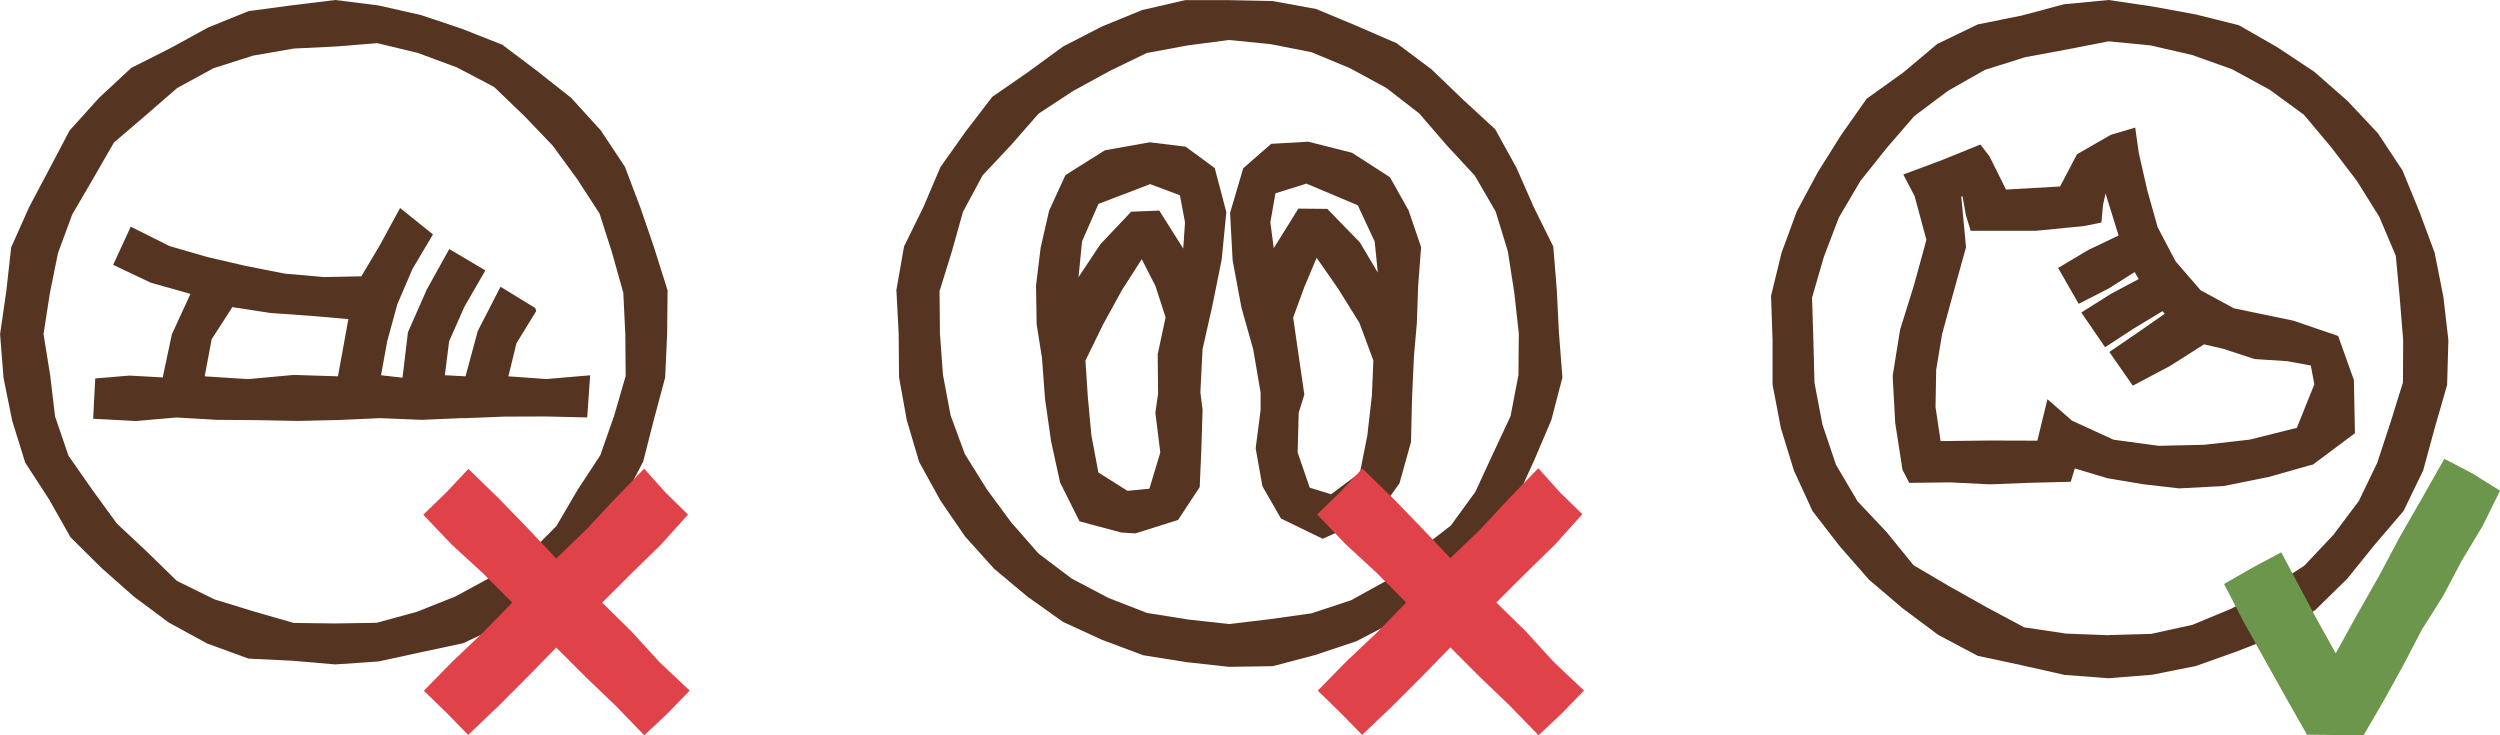 <?xml version="1.0" encoding="UTF-8"?><svg id="Calque_1" xmlns="http://www.w3.org/2000/svg" viewBox="0 0 340 100"><defs><style>.cls-1{fill:#553421;}.cls-1,.cls-2,.cls-3{stroke-width:0px;}.cls-2{fill:#6c964c;}.cls-3{fill:#e04249;}</style></defs><path class="cls-1" d="m212.02,45.34l-.29-5.84-.48-5.96-2.65-5.36-2.37-5.38-2.88-5.22-4.39-4.04-4.26-4.1-4.76-3.56-5.46-2.37-5.5-2.29-5.91-1.08-5.93-.12h-5.96s-5.86,1.35-5.86,1.35l-5.49,2.25-5.26,2.71-4.72,3.45-4.9,3.39-3.63,4.73-3.42,4.83-2.31,5.42-2.64,5.37-1.04,5.92.31,5.94.05,5.92,1.05,5.83,1.69,5.7,2.88,5.23,3.35,4.89,3.96,4.4,4.52,3.78,4.83,3.44,5.36,2.46,5.55,2.08,5.81.93,5.86.65,5.97-.09,5.77-1.52,5.62-1.88,5.24-2.73,4.93-3.27,4.34-3.96,4.31-4.11,2.92-5.21,2.43-5.34,2.32-5.45,1.51-5.78-.46-5.97Zm-84.27-5.65l1.68-5.41,1.53-5.46,2.68-4.98,3.89-4.14,3.71-4.24,4.69-3.08,4.93-2.7,5.09-2.47,5.55-1.03,5.64-.74,5.64.56,5.56,1.09,5.25,2.18,4.97,2.7,4.46,3.46,3.71,4.3,3.85,4.16,2.84,4.9,1.65,5.4.87,5.58.62,5.58-.05,5.65-1.07,5.59-2.41,5.15-2.37,5.13-3.34,4.6-4.52,3.5-4.11,3.93-4.94,2.73-5.38,1.78-5.62.79-5.59.67-5.59-.62-5.58-.89-5.24-2.04-4.99-2.63-4.52-3.41-3.71-4.23-3.33-4.52-2.98-4.78-1.94-5.26-1.04-5.54-.41-5.62-.05-5.66Z"/><path class="cls-1" d="m141.69,48.43l.44,5.88.82,5.72,1.22,5.58,2.64,5.29,5.72,1.53,1.89.11,5.8-1.83,2.94-4.47.23-5.29.16-5.23-.3-2.36.3-5.89,1.32-5.84,1.28-6.34.63-6.44-1.58-6-3.95-2.9-4.89-.6-6.09,1.09-5.37,3.37-2.22,4.84-1.15,5.03-.63,5.15.08,5.24.69,4.37Zm5.47-15.61l2.23-5.09,7.03-2.69,4.05,1.52.69,3.68-.24,3.56-3.26-5.16-3.82.15-4.19,4.43-2.97,4.47.48-4.86Zm10.29,15.44l.05,5.3-.37,2.56.67,5.43-1.48,4.91-2.99.29-3.95-2.49-.95-5.05-.49-5.26-.32-4.91,2.37-4.86,2.61-4.75,2.68-4.18,1.86,3.64,1.38,4.27-1.09,5.1Z"/><path class="cls-1" d="m168.83,41.81l1.61,5.72,1,5.85v2.4s-.67,5.19-.67,5.19l.92,5.16,2.52,4.39,5.67,2.75,1.91-.85,5.22-2.06,3.32-4.63,1.57-5.64.13-5.8.27-5.87.39-4.46.18-5.12.4-5.23-1.7-4.99-2.54-4.52-5.15-3.32-5.95-1.51-5.05.29-3.8,3.32-1.79,6.07.35,6.48,1.19,6.38Zm8.86-16.83l6.97,2.94,2.3,4.94.42,4.21-2.45-4.12-4.42-4.54-3.93-.04-3.35,5.38-.46-3.52.69-3.94,4.22-1.32Zm8.87,28.97l-.6,5.25-1.01,5.09-3.92,2.93-2.9-.89-1.65-4.79.14-5.4.77-2.48-.78-5.36-.74-5.11,1.52-4.15,1.67-3.98,2.92,4.19,2.9,4.66,1.9,5.12-.21,4.93Z"/><polygon class="cls-3" points="215.2 69.93 212.19 67 209.21 63.68 205.22 67.8 201.37 71.94 197.25 75.91 193.31 71.76 189.38 67.7 185.28 63.72 182.25 66.94 179.13 69.96 183.03 74.04 187.19 77.87 191.24 81.94 187.24 86.05 183.13 89.93 179.21 93.93 182.28 96.91 185.25 99.95 189.29 96.1 193.29 92.1 197.25 88.05 201.25 92.06 205.33 95.97 209.24 100 212.37 97.06 215.42 93.91 211.29 90.01 207.48 85.84 203.5 81.94 207.44 78.01 211.48 74.06 215.2 69.93"/><path class="cls-1" d="m308.32,64.93l5.72-1.62.52-.13,5.71-4.26-.14-7.23-2.14-6-6.09-2.08-8.09-1.68-4.52-2.45-3.41-3.94-2.44-4.64-1.42-5.05-1.15-5.09-.48-3.41-3.33.99-4.59,2.64-2.3,4.38-7.35.42-2.25-4.52-1.24-1.61-5.14,2.09-5.34,1.99,1.54,2.95,1.6,5.94-1.67,6.1-1.91,6.13-1.01,6.29.35,6.39.99,6.37.92,1.77,5.5-.07,5.46.27,5.43-.21,5.57-.14.55-1.81,4.45,1.33,4.83.81,4.91.57,6.06-.32,5.9-1.19Zm-45.01-14.58l.82-4.93,1.33-4.88,1.92-6.92-.65-6.87.17-.06.46,2.56.65,2.14h2.23s6.63,0,6.63,0l6.58-.65,2.34-.47.22-2.38.34-1.58,1.78,5.72-4.09,1.95-4.14,2.46,2.8,4.88,4.07-2.08,3.54-2.24.55.95-3.75,2-4.05,2.55,3.23,4.72,3.98-2.59,3.82-2.31.32.35-3.52,2.45-4.02,2.75,3.19,4.58,5.06-2.68,4.63-2.94,2.59.6,4.27,1.4,4.45.29,3.21.59.48,2.56-2.39,5.94-.38.07-6.02,1.51-6.17.7-6.19.14-6.16-.83-5.65-2.59-3.34-2.92-1.37,5.64-6.59-.02-6.57.08-.69-4.64.09-4.98Z"/><path class="cls-1" d="m332.28,40.27l-1.17-5.9-2.08-5.6-2.29-5.59-3.34-5.05-4.13-4.4-4.53-3.97-5-3.32-5.25-3.01-5.89-1.47-5.87-1.08-5.97-.88-6.06.58-5.77,1.54-5.96,1.2-5.51,2.66-4.64,3.9-4.95,3.54-3.51,4.99-3.17,5.06-2.83,5.28-2.07,5.63-1.43,5.87.21,6.03v6.03s1.13,5.92,1.13,5.92l1.78,5.78,2.53,5.51,3.72,4.8,3.97,4.53,4.57,3.89,4.84,3.61,5.36,2.84,5.93,1.27,5.85,1.32,5.98.46,6-.48,5.89-1.18,5.63-2,5.62-2.21,5.03-3.43,4.31-4.22,3.74-4.63,3.94-4.61,2.66-5.5,1.58-5.8,1.68-5.83.17-6.1-.69-5.98Zm-45.53,46.12l-5.74-.22-5.72-.85-5.1-2.73-4.99-2.8-4.96-2.92-3.64-4.48-3.97-4.21-2.94-4.98-1.84-5.47-1.08-5.67-.15-5.79-.18-5.79,1.6-5.54,2.05-5.36,2.91-4.95,3.58-4.49,3.76-4.35,4.59-3.44,5.02-2.85,5.47-1.72,5.66-1.05,5.69-1.11,5.73.56,5.63,1.3,5.44,1.94,5.08,2.77,4.68,3.41,3.71,4.42,3.48,4.56,3.05,4.88,2.26,5.33.54,5.77.46,5.71-.03,5.75-1.71,5.49-1.79,5.43-2.49,5.18-3.47,4.62-3.97,4.21-4.85,3.11-5.06,2.72-5.3,2.2-5.61,1.23-5.76.16Z"/><polygon class="cls-2" points="321.45 100 313.75 99.92 310.88 94.86 308.02 89.75 305.17 84.63 302.47 79.42 306.31 77.22 310.25 75.11 312.69 79.71 315.11 84.26 317.66 88.85 320.62 83.49 323.6 78.24 326.44 72.9 329.45 67.66 332.43 62.4 336.34 64.44 340 66.74 337.62 71.56 334.81 76.23 332.26 81.06 329.35 85.67 326.83 90.51 324.19 95.28 321.45 100"/><path class="cls-1" d="m89,33.79l-1.9-5.53-2.1-5.56-3.31-4.99-4.01-4.4-4.63-3.66-4.74-3.57-5.53-2.18-5.57-1.86-5.73-1.3-5.88-.74-5.89.72-5.88.78-5.53,2.24-5.13,2.81-5.33,2.69-4.38,4.08-3.99,4.42-2.77,5.26-2.75,5.19-2.43,5.45-.66,5.92-.85,5.88.47,5.96,1.18,5.83,1.77,5.69,3.24,4.99,2.92,5.16,4.22,4.18,4.4,3.89,4.75,3.53,5.22,2.85,5.61,2.05,5.97.29,5.83.5,5.88-.4,5.7-1.24,5.81-1.24,5.42-2.55,4.99-3.27,4.19-4.23,4.12-4.28,3.03-5.13,2.74-5.24,1.46-5.73,1.53-5.7.27-5.91.06-5.96-1.8-5.69Zm-43.41,51l-5.65-.07-5.42-1.56-5.39-1.66-5.09-2.51-4.07-3.97-4.08-3.82-3.32-4.56-3.25-4.65-1.83-5.35-.67-5.63-.9-5.57.86-5.56,1.11-5.48,1.94-5.25,2.84-4.86,2.83-4.91,4.3-3.68,4.28-3.72,4.95-2.7,5.4-1.72,5.54-.96,5.63-.27,5.69-.46,5.51,1.32,5.34,1.98,5.05,2.65,4.1,3.94,3.88,4.05,3.31,4.52,3.06,4.72,1.71,5.35,1.52,5.43.27,5.63.05,5.68-1.58,5.44-1.87,5.33-3.1,4.73-2.87,4.9-3.99,4.01-4.86,2.92-4.93,2.67-5.22,2.07-5.45,1.49-5.64.09Z"/><path class="cls-1" d="m62.97,56.88l5.61-.22,5.6-.02,5.68.13.4-5.73-5.95.51-5.17-.37,1.1-4.5,2.69-4.38-.14-.41-4.72-2.89-3.09,6.01-1.67,6.17-2.81-.15.58-4.61,2.08-4.71,2.85-4.93-4.91-2.91-3.06,5.51-2.56,5.8-.74,6.19-2.92-.34.84-4.62,1.37-5.02,2.06-4.8,2.79-4.71-4.47-3.59-2.73,5.02-2.54,4.27-5.09.1-5.34-.47-5.28-1.04-5.22-1.21-5.13-1.48-5.3-2.65-2.39,5.19,5.12,2.43,5.39,1.52-2.53,5.5-1.24,5.86-4.53-.25-4.65.39-.28,5.48,5.81.31,5.5-.48,5.53.32,5.52.04,5.54.11,5.53-.13,5.59-.25,5.64.23,5.62-.24Zm-15.59-13.48l-1.42,7.78-6.01-.19-6.2.57-5.91-.38.94-5.03,2.82-4.38,5.18.8,5.43.38,5.17.45Z"/><polygon class="cls-3" points="93.57 69.98 90.57 67.05 87.6 63.74 83.62 67.85 79.77 71.98 75.65 75.95 71.72 71.8 67.79 67.75 63.7 63.77 60.68 66.99 57.56 70 61.45 74.08 65.61 77.9 69.66 81.96 65.65 86.06 61.55 89.95 57.64 93.94 60.7 96.91 63.67 99.95 67.71 96.1 71.69 92.11 75.65 88.07 79.65 92.07 83.72 95.97 87.62 100 90.75 97.06 93.79 93.92 89.67 90.03 85.86 85.86 81.89 81.96 85.82 78.04 89.86 74.1 93.57 69.98"/></svg>